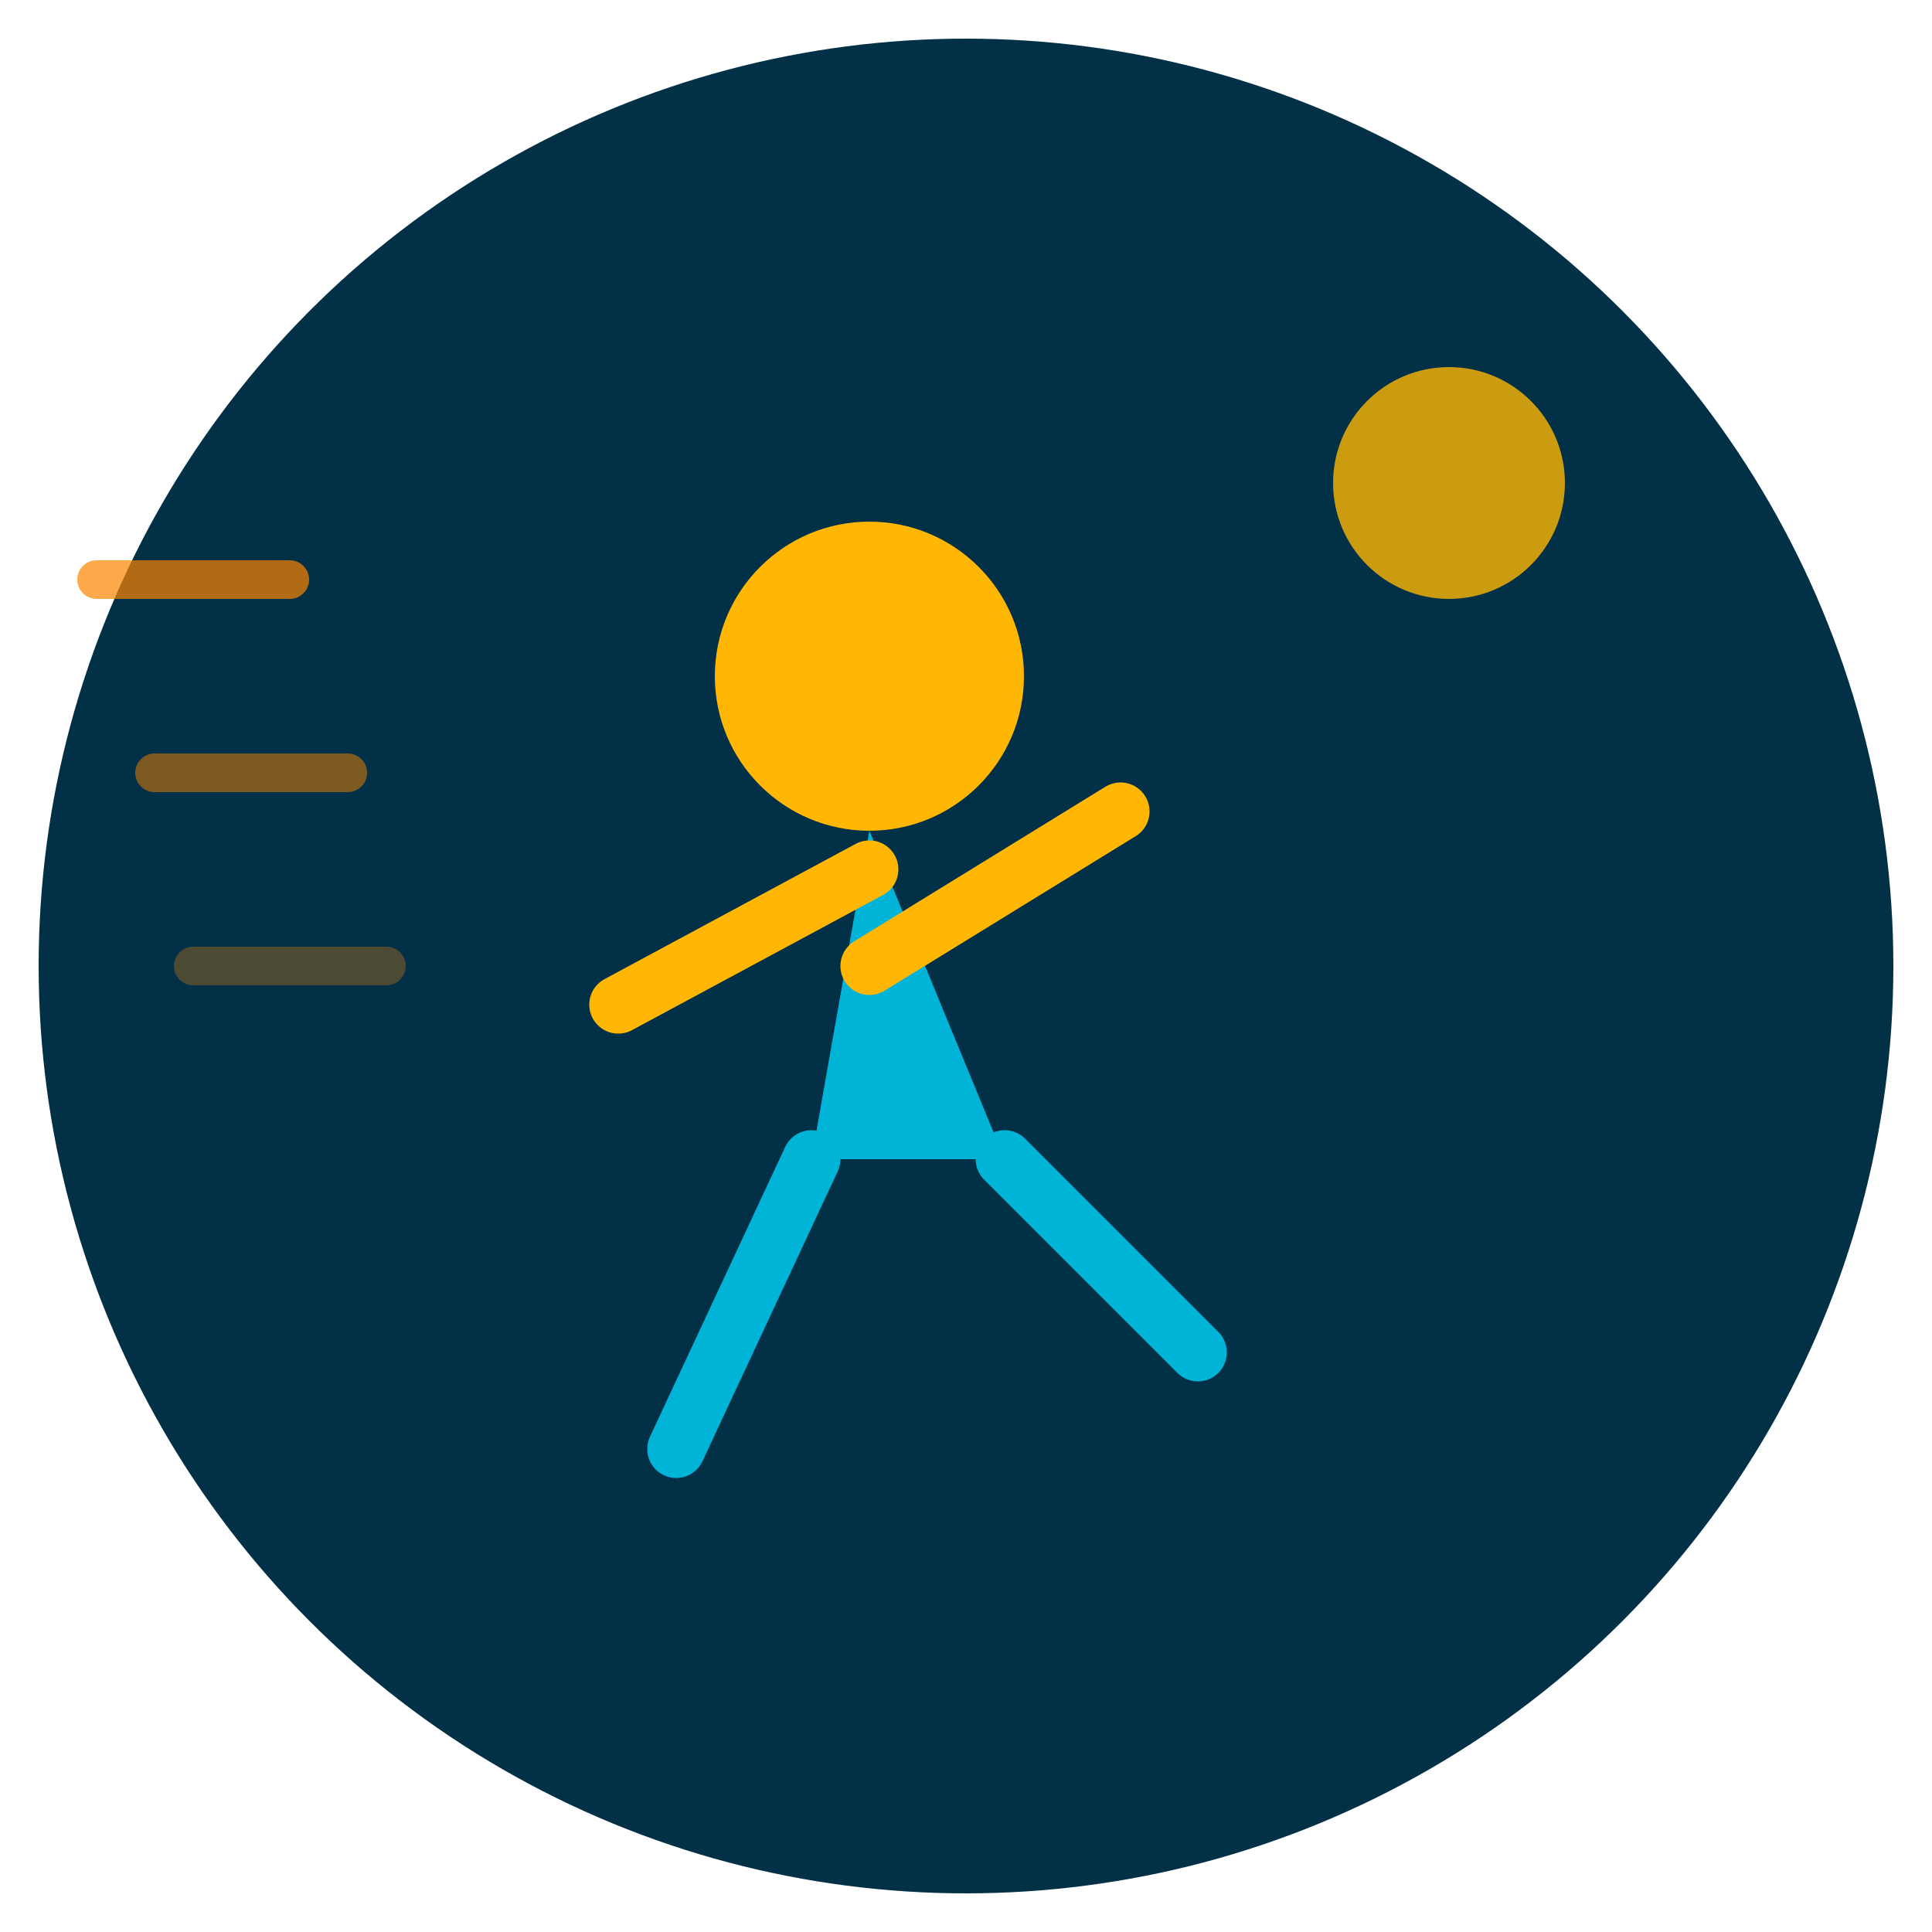 <svg xmlns="http://www.w3.org/2000/svg" viewBox="0 0 100 100">
  <!-- Background Circle -->
  <circle cx="50" cy="50" r="48" fill="#023047"/>
  
  <!-- Main Figure - Running Person -->
  <g transform="translate(50, 50)">
    <!-- Head -->
    <circle cx="-5" cy="-15" r="8" fill="#FFB703"/>
    
    <!-- Body -->
    <path d="M -5 -7 L -8 10 L 2 10 L -5 -7 Z" fill="#00B4D8"/>
    
    <!-- Arms -->
    <path d="M -5 -5 L -18 2" stroke="#FFB703" stroke-width="3" stroke-linecap="round"/>
    <path d="M -5 0 L 8 -8" stroke="#FFB703" stroke-width="3" stroke-linecap="round"/>
    
    <!-- Legs -->
    <path d="M -8 10 L -15 25" stroke="#00B4D8" stroke-width="3" stroke-linecap="round"/>
    <path d="M 2 10 L 12 20" stroke="#00B4D8" stroke-width="3" stroke-linecap="round"/>
  </g>
  
  <!-- Motion Lines -->
  <path d="M 15 30 L 5 30" stroke="#FB8500" stroke-width="2" stroke-linecap="round" opacity="0.7"/>
  <path d="M 18 40 L 8 40" stroke="#FB8500" stroke-width="2" stroke-linecap="round" opacity="0.5"/>
  <path d="M 20 50 L 10 50" stroke="#FB8500" stroke-width="2" stroke-linecap="round" opacity="0.3"/>
  
  <!-- Accent Circle -->
  <circle cx="75" cy="25" r="6" fill="#FFB703" opacity="0.8"/>
</svg>